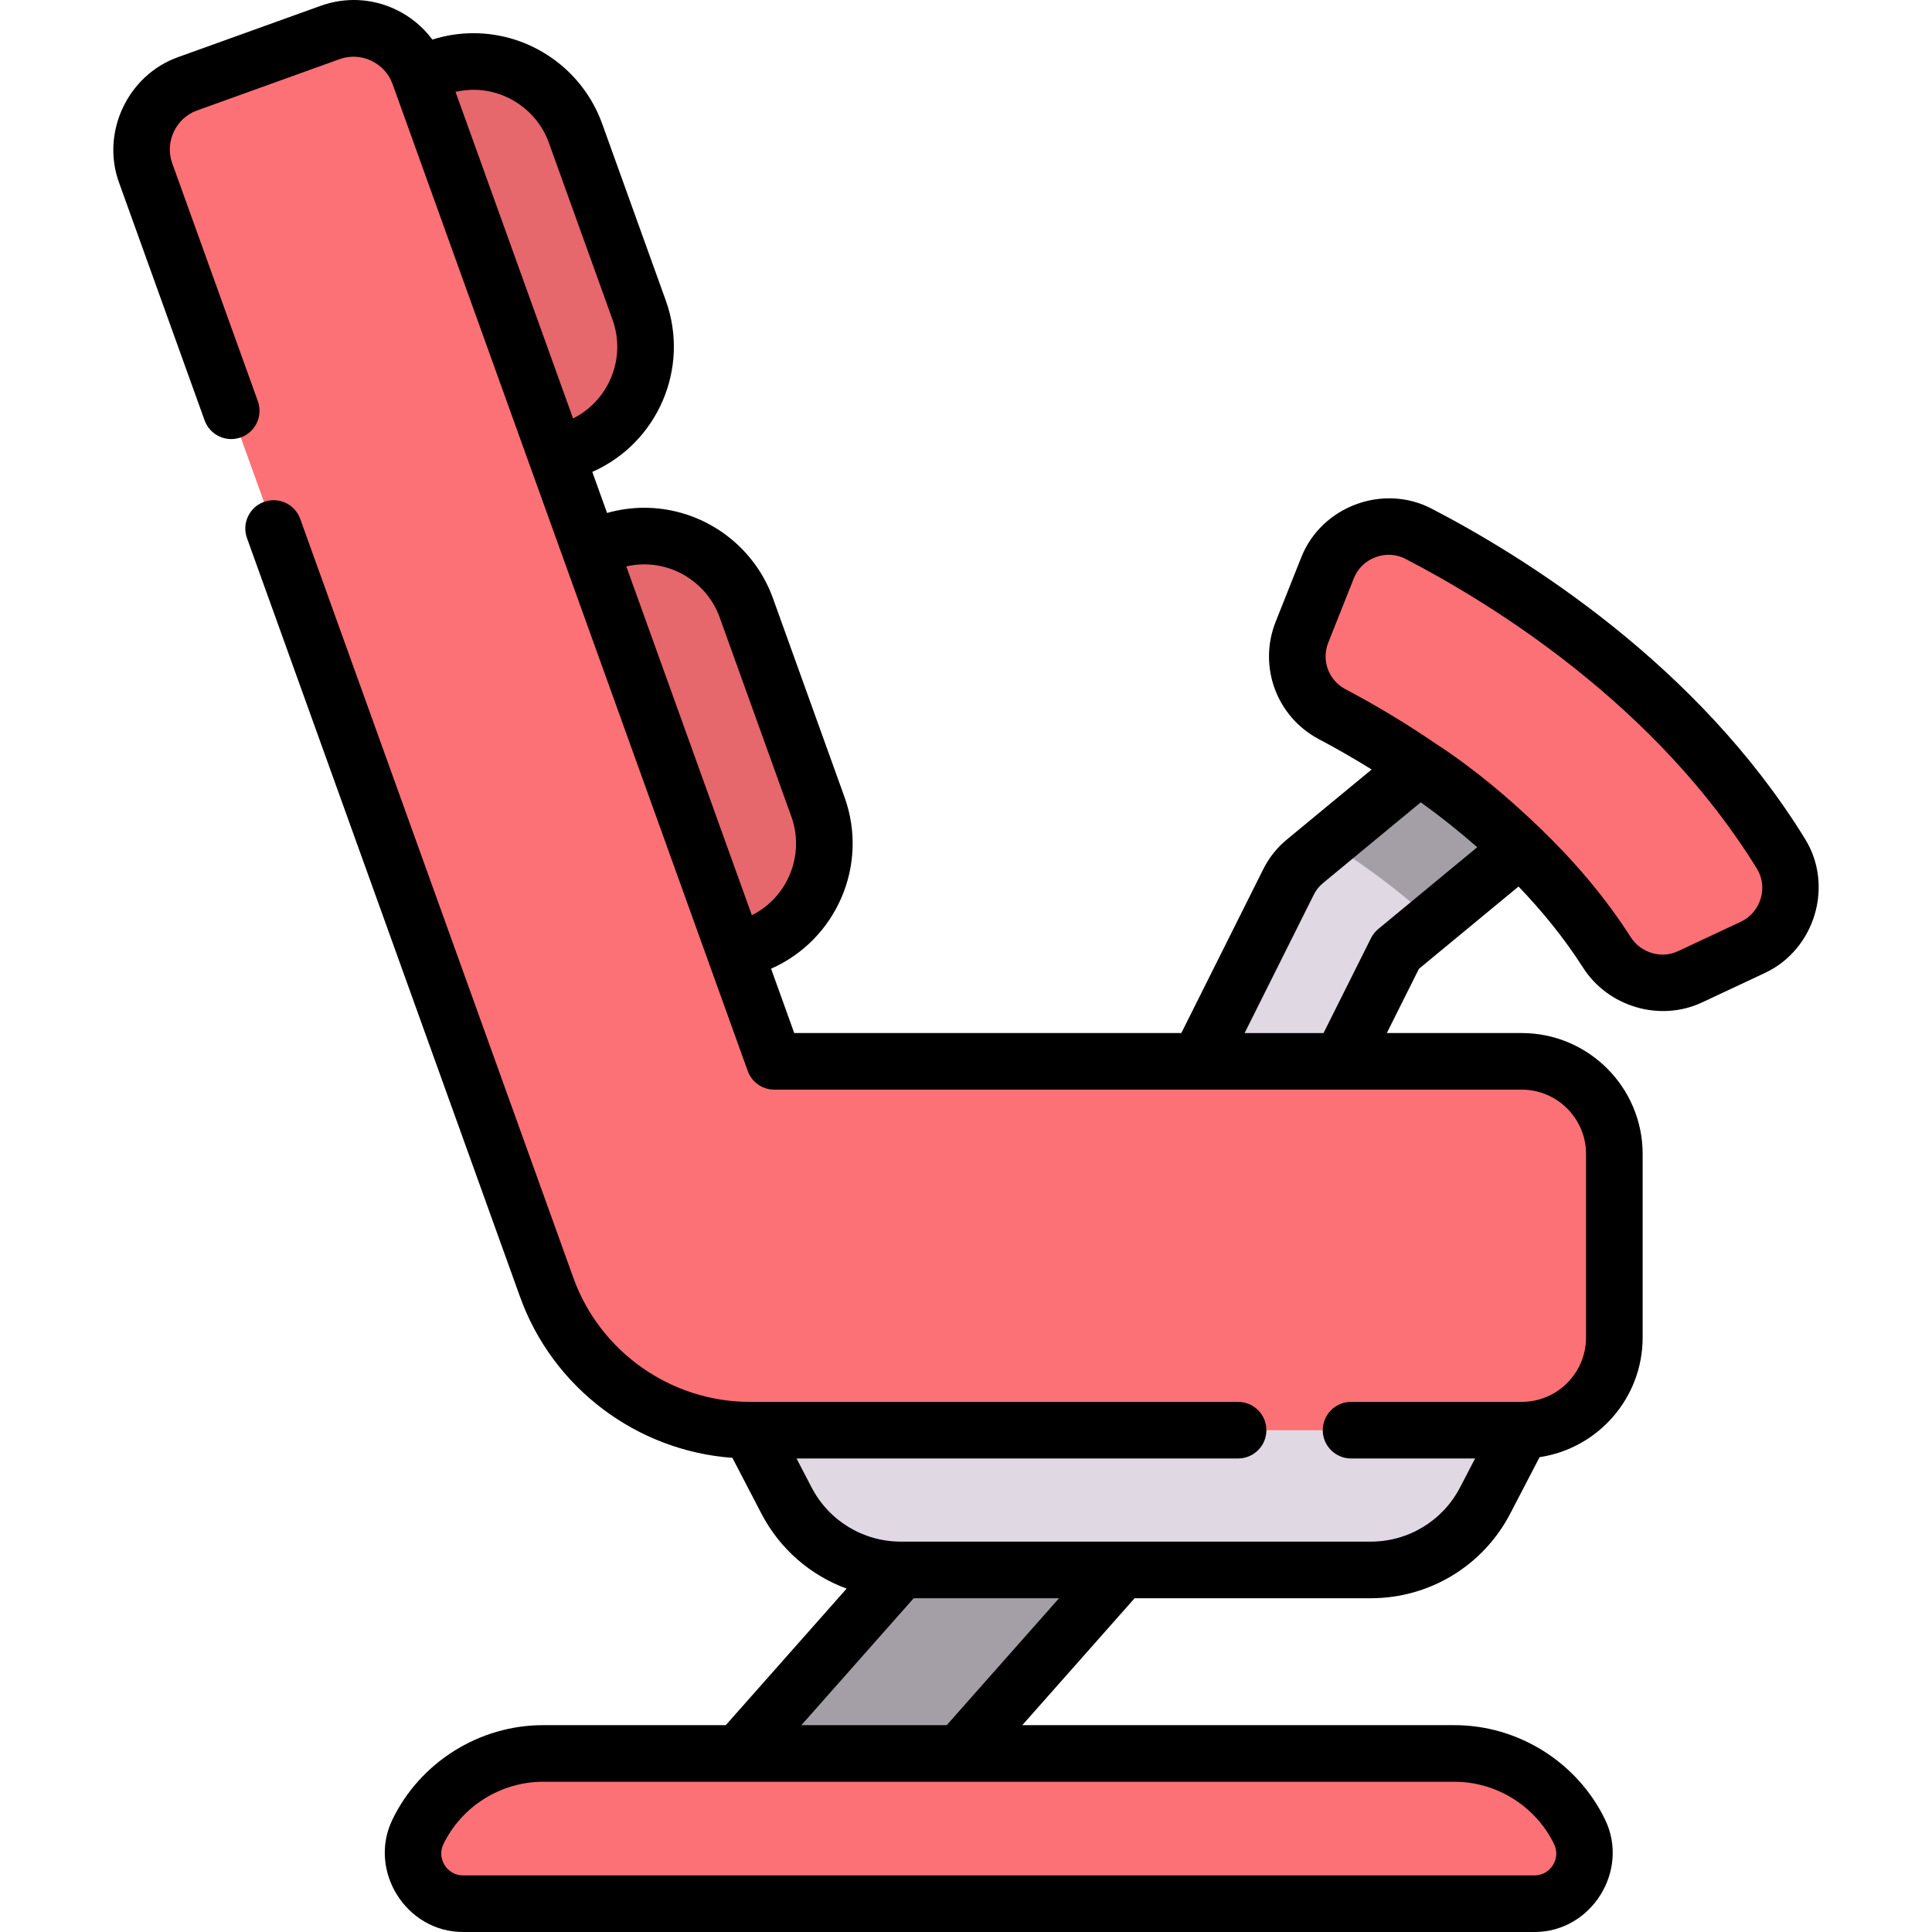 <?xml version="1.0" encoding="iso-8859-1"?>
<!-- Generator: Adobe Illustrator 19.0.0, SVG Export Plug-In . SVG Version: 6.00 Build 0)  -->
<svg xmlns="http://www.w3.org/2000/svg" xmlns:xlink="http://www.w3.org/1999/xlink" version="1.1" id="Layer_1" x="0px" y="0px" viewBox="0 0 512.009 512.009" style="enable-background:new 0 0 512.009 512.009;" xml:space="preserve" width="512" height="512">
<g>
	<g>
		<polygon style="fill:#A49EA6;" points="275.77,397.536 238.738,416.054 195.7,464.69 221.221,484.597 254.25,464.69     297.289,416.054   "/>
		<path style="fill:#E0D8E3;" d="M300.99,350.698l-102.268,28.32l9.685,18.623c5.885,11.314,17.578,18.413,30.331,18.413h124.504    c12.753,0,24.446-7.098,30.331-18.413l9.685-18.623L300.99,350.698z"/>
		<g>
			<path style="fill:#E0D8E3;" d="M338.865,314.281l-30.149-15.075l32.745-65.49c1.051-2.101,2.528-3.959,4.339-5.455l52.007-42.973     l21.472,25.985l-49.262,40.704L338.865,314.281z"/>
		</g>
		<path style="fill:#E6676C;" d="M169.368,82.177l-16.867-46.866c-5.375-14.935-21.84-22.685-36.775-17.31l-10.813,3.892    l36.331,100.951l10.813-3.891C166.993,113.577,174.743,97.112,169.368,82.177z"/>
		<path style="fill:#E6676C;" d="M216.749,213.832l-18.985-52.753c-5.375-14.935-21.84-22.685-36.775-17.31l-10.813,3.892    l38.45,106.838l10.813-3.891C214.374,245.231,222.124,228.767,216.749,213.832z"/>
		<path style="fill:#FC7176;" d="M403.258,281.27H205.195v0L111.052,19.683C107.61,10.118,97.065,5.154,87.5,8.597L49.644,22.221    c-9.565,3.442-14.529,13.988-11.087,23.553l106.308,295.389c8.174,22.713,29.718,37.856,53.857,37.856h204.536    c13.557,0,24.547-10.99,24.547-24.547v-48.655C427.804,292.26,416.814,281.27,403.258,281.27z"/>
		<path style="fill:#A49EA6;" d="M419.279,211.272l-21.472-25.984l-45.904,37.93c2.578,1.605,5.129,3.246,7.616,4.95    c5.967,4.089,13.047,9.446,20.066,15.903L419.279,211.272z"/>
		<path style="fill:#FC7176;" d="M471.986,226.298c-27.497-44.674-71.786-72.254-96.108-84.868    c-9.097-4.718-20.281-0.504-24.067,9.019l-6.786,17.071c-3.268,8.219,0.155,17.603,7.977,21.732    c6.467,3.414,14.668,8.136,23.474,14.17c15.471,10.602,35.397,27.106,49.335,48.949c4.716,7.391,14.126,10.213,22.064,6.491    l16.658-7.811C473.889,246.663,477.402,235.097,471.986,226.298z"/>
		<path style="fill:#FC7176;" d="M418.6,485.48L418.6,485.48c-6.151-12.713-19.03-20.79-33.153-20.79h-241.57    c-14.123,0-27.002,8.076-33.152,20.79l0,0c-4.258,8.801,2.154,19.024,11.93,19.024H406.67    C416.447,504.504,422.858,494.28,418.6,485.48z"/>
	</g>
	<g>
		<path d="M379.352,134.776c-12.789-6.632-29.109-0.629-34.489,12.906l-6.786,17.07c-4.701,11.824,0.22,25.209,11.446,31.135    c4.743,2.504,9.409,5.206,13.978,8.041l-22.457,18.556c-2.632,2.175-4.742,4.827-6.27,7.882l-21.704,43.408H210.487l-6.139-17.057    c17.252-7.596,25.957-27.421,19.479-45.422l-18.985-52.753c-5.161-14.341-18.865-23.976-34.101-23.976    c-3.338,0-6.642,0.469-9.856,1.381l-3.917-10.885c17.252-7.596,25.957-27.421,19.479-45.421l-16.867-46.866    c-5.161-14.341-18.865-23.977-34.101-23.977c-3.702,0-7.363,0.57-10.905,1.69c-2.516-3.404-5.849-6.155-9.787-8.008    c-6.261-2.948-13.295-3.28-19.806-0.936c0,0-37.831,13.614-37.856,13.623c-13.264,4.773-20.381,19.876-15.604,33.149    l22.703,63.085c1.403,3.897,5.699,5.92,9.597,4.517c3.897-1.402,5.92-5.699,4.518-9.597c0,0-22.683-63.026-22.704-63.084    c-2.017-5.605,0.98-11.945,6.569-13.956c0,0,37.792-13.601,37.856-13.624c5.599-2.015,11.948,0.99,13.956,6.569l94.143,261.587    c1.071,2.977,3.894,4.96,7.057,4.96h198.063c9.399,0,17.046,7.647,17.046,17.046v48.655c0,9.399-7.647,17.046-17.046,17.046    h-45.224c-4.142,0-7.5,3.358-7.5,7.5s3.358,7.5,7.5,7.5h32.87l-3.985,7.663c-4.611,8.865-13.684,14.373-23.677,14.373h-65.953    h-58.551c-9.994,0-19.066-5.508-23.677-14.373l-3.985-7.663h117.017c4.142,0,7.5-3.358,7.5-7.5s-3.358-7.5-7.5-7.5H198.743    c-20.911,0-39.719-13.22-46.8-32.896L79.566,137.521c-1.402-3.898-5.699-5.92-9.597-4.518c-3.897,1.403-5.919,5.699-4.517,9.597    l72.376,201.106c8.689,24.144,30.945,40.812,56.27,42.642l7.675,14.758c4.892,9.407,13.004,16.383,22.594,19.897l-32.025,36.191    h-48.443c-16.887,0-32.549,9.822-39.904,25.023c-6.563,13.566,3.668,29.791,18.681,29.791c0,0,283.756,0,284.014,0    c15.053,0,25.24-16.235,18.682-29.791c-7.354-15.201-23.017-25.023-39.904-25.023H270.923l29.765-33.636h62.575    c15.61,0,29.781-8.603,36.984-22.452l7.768-14.936c15.432-2.296,27.31-15.633,27.31-31.694v-48.655    c0-17.67-14.376-32.046-32.046-32.046h-35.752l8.511-17.021l26.395-21.81c6.141,6.392,12.036,13.565,17.077,21.464    c6.645,10.413,20.363,14.502,31.571,9.247c0,0,16.649-7.807,16.658-7.811c13.197-6.188,18.318-23.027,10.656-35.474    C449.895,176.068,404.109,147.615,379.352,134.776z M170.741,149.567c8.929,0,16.961,5.648,19.986,14.056l18.985,52.752    c3.676,10.214-0.984,21.435-10.461,26.18l-33.269-92.443C167.546,149.75,169.138,149.567,170.741,149.567z M125.478,23.799    c8.929,0,16.961,5.648,19.987,14.056l16.866,46.866c3.676,10.214-0.984,21.436-10.461,26.18L120.72,24.344    C122.283,23.982,123.875,23.799,125.478,23.799z M411.871,488.754c1.833,3.794-1.006,8.255-5.18,8.255c0,0-283.279,0-284.013,0    c-4.187,0-6.998-4.5-5.18-8.258c4.865-10.058,15.229-16.556,26.401-16.556h241.569    C396.641,472.195,407.004,478.693,411.871,488.754z M250.893,457.195h-38.521l29.765-33.636h38.521L250.893,457.195z     M365.261,246.2c-0.806,0.666-1.463,1.493-1.931,2.427l-12.574,25.148H329.84l18.35-36.7c0.587-1.174,1.397-2.192,2.408-3.028    l25.928-21.424c5.177,3.719,10.17,7.703,14.965,11.902L365.261,246.2z M466.611,238.125c-0.781,2.609-2.613,4.906-5.241,6.138    c0,0-16.642,7.803-16.658,7.811c-4.496,2.108-9.906,0.421-12.558-3.734c-6.958-10.904-15.324-20.485-23.818-28.684    c-8.642-8.342-17.868-16.095-27.95-22.653c-0.01-0.007-0.022-0.011-0.032-0.018c-7.624-5.203-15.636-10.037-23.83-14.362    c-4.434-2.341-6.373-7.641-4.509-12.329c0,0,6.772-17.035,6.786-17.071c2.113-5.315,8.561-7.768,13.645-5.132    c23.378,12.125,66.57,38.918,93.173,82.141C467.13,232.687,467.38,235.557,466.611,238.125z"/>
	</g>
</g>















</svg>
